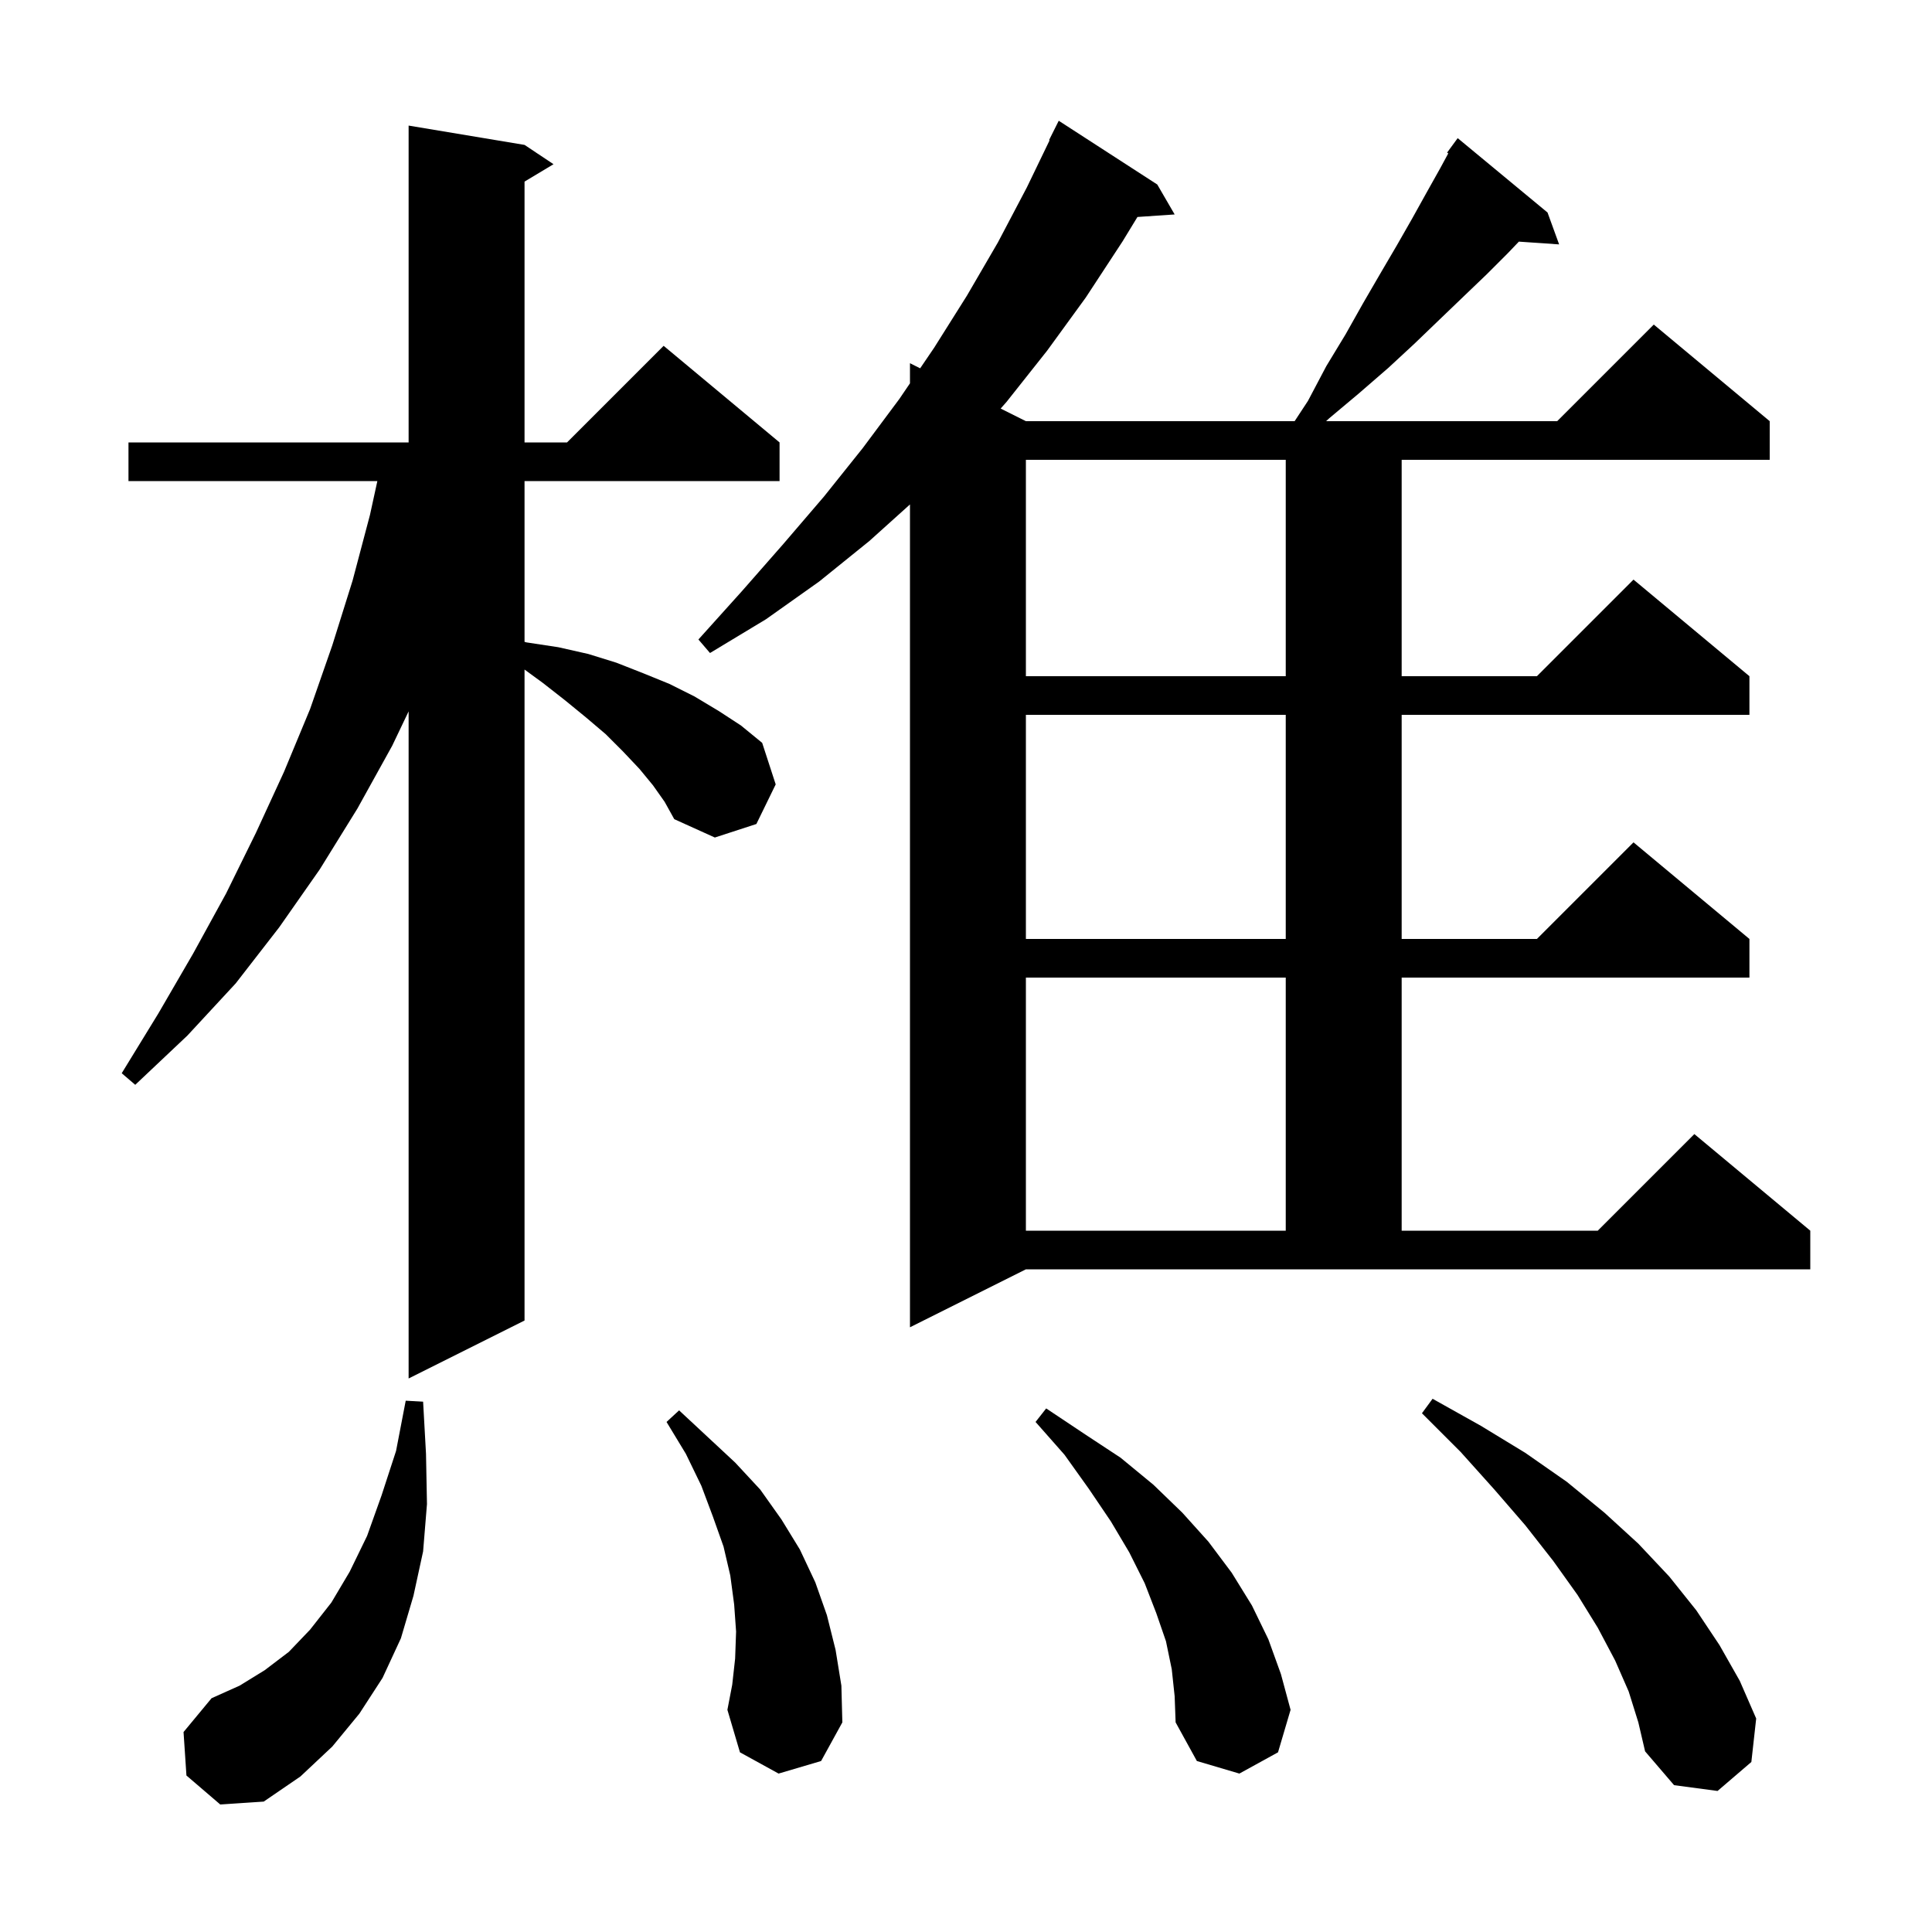 <svg xmlns="http://www.w3.org/2000/svg" xmlns:xlink="http://www.w3.org/1999/xlink" version="1.1" baseProfile="full" viewBox="0 0 200 200" width="200" height="200"><g fill="currentColor"><path d="M 19.3 183.8 L 19.0 179.3 L 21.9 175.8 L 24.8 174.5 L 27.4 172.9 L 29.9 171.0 L 32.1 168.7 L 34.3 165.9 L 36.2 162.7 L 38.0 159.0 L 39.5 154.8 L 41.0 150.2 L 42.0 145.0 L 43.8 145.1 L 44.1 150.5 L 44.2 155.7 L 43.8 160.6 L 42.8 165.2 L 41.5 169.6 L 39.6 173.7 L 37.2 177.4 L 34.4 180.8 L 31.1 183.9 L 27.3 186.5 L 22.8 186.8 Z M 168.6 175.1 L 167.2 171.9 L 165.4 168.5 L 163.3 165.1 L 160.8 161.6 L 157.9 157.9 L 154.7 154.2 L 151.2 150.3 L 147.2 146.3 L 148.3 144.8 L 153.3 147.6 L 157.9 150.4 L 162.2 153.4 L 166.1 156.6 L 169.6 159.8 L 172.8 163.2 L 175.6 166.7 L 178.0 170.3 L 180.1 174.0 L 181.8 177.9 L 181.3 182.4 L 177.8 185.4 L 173.3 184.8 L 170.3 181.3 L 169.6 178.3 Z M 121.3 172.8 L 120.7 169.9 L 119.7 167.0 L 118.5 163.9 L 116.9 160.7 L 115.0 157.5 L 112.7 154.1 L 110.2 150.6 L 107.2 147.2 L 108.3 145.8 L 112.2 148.4 L 116.0 150.9 L 119.4 153.7 L 122.4 156.6 L 125.1 159.6 L 127.5 162.8 L 129.6 166.2 L 131.3 169.7 L 132.6 173.3 L 133.6 177.0 L 132.3 181.4 L 128.3 183.6 L 123.9 182.3 L 121.7 178.3 L 121.6 175.6 Z M 80.6 183.6 L 76.6 181.4 L 75.3 177.0 L 75.8 174.4 L 76.1 171.7 L 76.2 168.9 L 76.0 166.1 L 75.6 163.1 L 74.9 160.1 L 73.8 157.0 L 72.6 153.8 L 71.0 150.5 L 69.0 147.2 L 70.3 146.0 L 76.1 151.4 L 78.7 154.2 L 80.9 157.3 L 82.8 160.4 L 84.4 163.8 L 85.6 167.2 L 86.5 170.8 L 87.1 174.5 L 87.2 178.3 L 85.0 182.3 Z M 67.6 81.3 L 66.2 79.6 L 64.5 77.8 L 62.7 76.0 L 60.7 74.3 L 58.5 72.5 L 56.2 70.7 L 54.3 69.312 L 54.3 136.7 L 42.3 142.7 L 42.3 73.641 L 40.6 77.2 L 37.0 83.7 L 33.1 90.0 L 28.9 96.0 L 24.4 101.8 L 19.4 107.2 L 14.0 112.3 L 12.6 111.1 L 16.4 104.9 L 20.0 98.7 L 23.4 92.5 L 26.5 86.2 L 29.4 79.9 L 32.1 73.4 L 34.4 66.8 L 36.5 60.1 L 38.3 53.3 L 39.064 49.8 L 13.3 49.8 L 13.3 45.8 L 42.3 45.8 L 42.3 13.0 L 54.3 15.0 L 57.3 17.0 L 54.3 18.8 L 54.3 45.8 L 58.7 45.8 L 68.7 35.8 L 80.7 45.8 L 80.7 49.8 L 54.3 49.8 L 54.3 66.444 L 54.5 66.5 L 57.8 67.0 L 60.9 67.7 L 63.8 68.6 L 66.6 69.7 L 69.3 70.8 L 71.9 72.1 L 74.4 73.6 L 76.7 75.1 L 78.9 76.9 L 80.3 81.2 L 78.3 85.3 L 74.0 86.7 L 69.8 84.8 L 68.8 83.0 Z M 94.2 137.4 L 94.2 52.22 L 90.0 56.0 L 84.8 60.2 L 79.3 64.1 L 73.5 67.6 L 72.3 66.2 L 76.8 61.2 L 81.1 56.3 L 85.3 51.4 L 89.3 46.4 L 93.1 41.3 L 94.2 39.681 L 94.2 37.6 L 95.255 38.127 L 96.7 36.0 L 100.1 30.6 L 103.3 25.1 L 106.3 19.4 L 108.655 14.522 L 108.6 14.5 L 109.6 12.5 L 119.8 19.1 L 121.6 22.2 L 117.749 22.461 L 116.2 25.0 L 112.4 30.8 L 108.4 36.3 L 104.2 41.6 L 103.588 42.294 L 106.2 43.6 L 134.02 43.6 L 135.4 41.5 L 137.3 37.9 L 139.3 34.6 L 141.1 31.4 L 142.9 28.3 L 144.6 25.4 L 146.2 22.6 L 147.7 19.9 L 149.1 17.4 L 149.926 15.875 L 149.8 15.8 L 150.9 14.3 L 160.2 22.0 L 161.4 25.3 L 157.233 25.013 L 156.1 26.2 L 153.9 28.4 L 151.5 30.7 L 149.0 33.1 L 146.4 35.6 L 143.7 38.1 L 140.7 40.7 L 137.6 43.3 L 137.279 43.6 L 161.2 43.6 L 171.2 33.6 L 183.2 43.6 L 183.2 47.6 L 145.1 47.6 L 145.1 70.0 L 159.1 70.0 L 169.1 60.0 L 181.1 70.0 L 181.1 74.0 L 145.1 74.0 L 145.1 97.2 L 159.1 97.2 L 169.1 87.2 L 181.1 97.2 L 181.1 101.2 L 145.1 101.2 L 145.1 127.4 L 165.4 127.4 L 175.4 117.4 L 187.4 127.4 L 187.4 131.4 L 106.2 131.4 Z M 106.2 101.2 L 106.2 127.4 L 133.1 127.4 L 133.1 101.2 Z M 106.2 74.0 L 106.2 97.2 L 133.1 97.2 L 133.1 74.0 Z M 106.2 47.6 L 106.2 70.0 L 133.1 70.0 L 133.1 47.6 Z "/></g></svg>